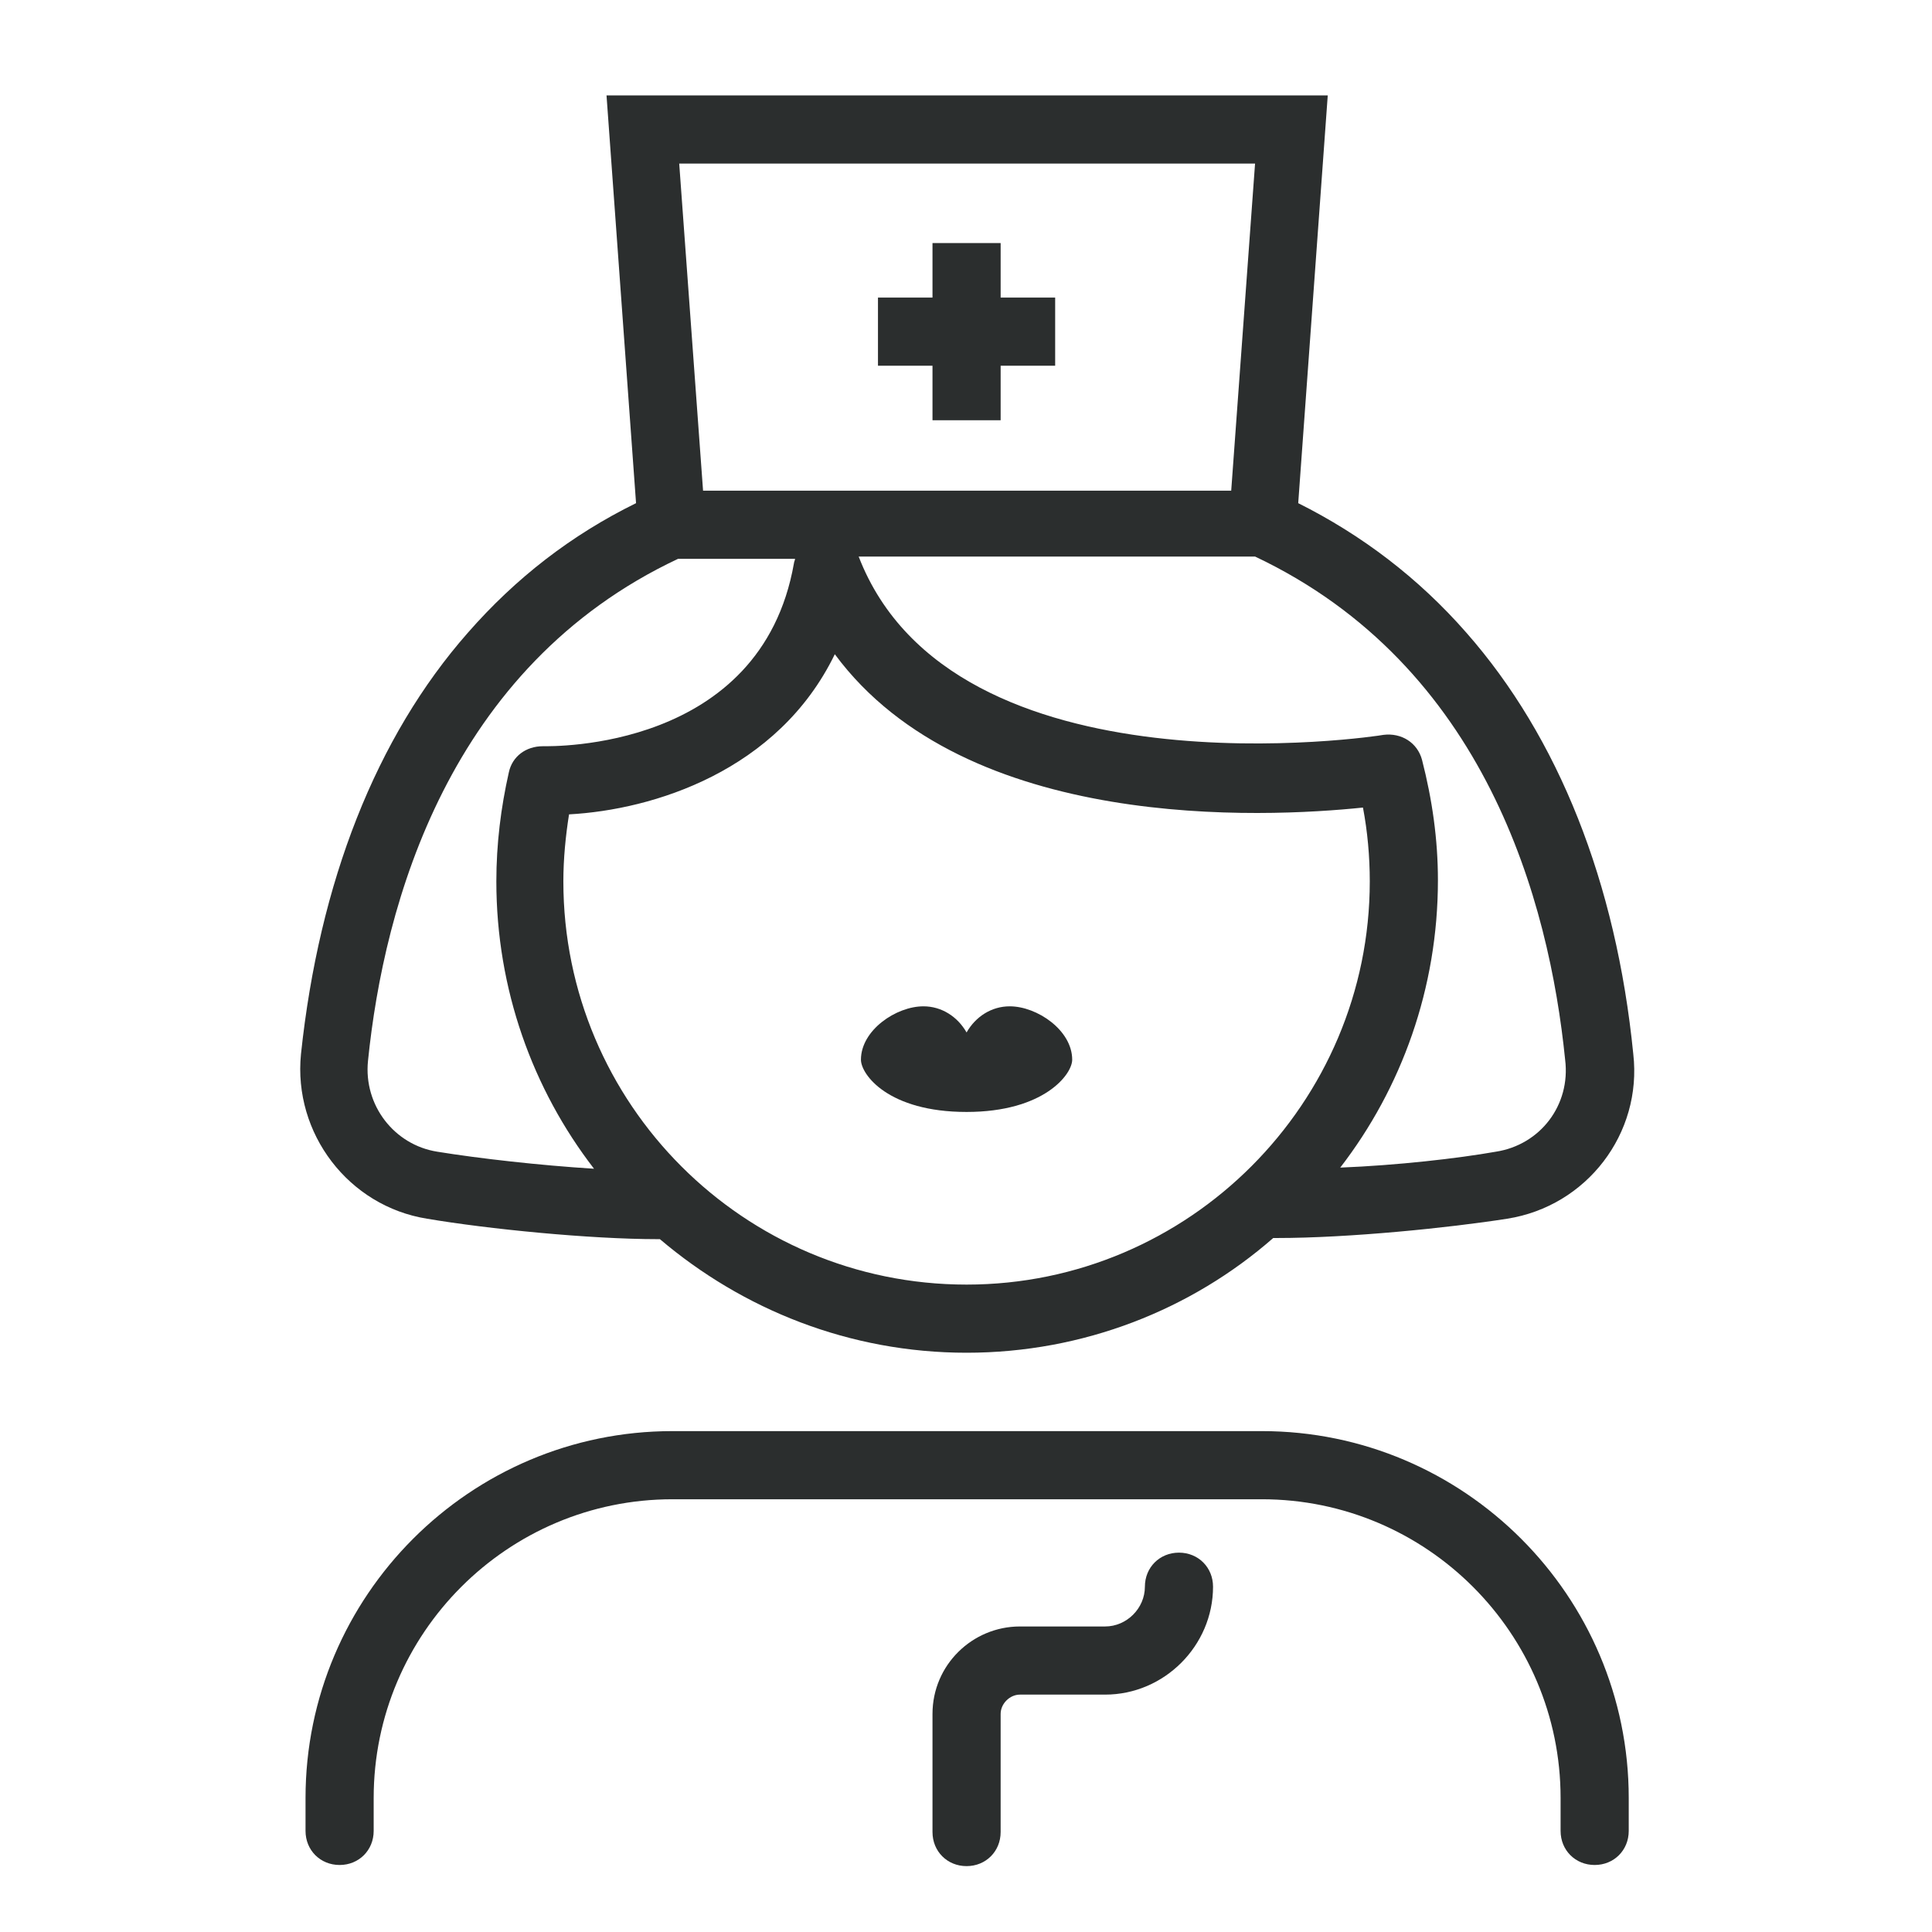 <?xml version="1.0" encoding="utf-8"?>
<!-- Generator: Adobe Illustrator 23.0.1, SVG Export Plug-In . SVG Version: 6.00 Build 0)  -->
<svg version="1.1" id="Ebene_1" xmlns="http://www.w3.org/2000/svg" xmlns:xlink="http://www.w3.org/1999/xlink" x="0px" y="0px"
	 viewBox="0 0 170.1 170.1" style="enable-background:new 0 0 170.1 170.1;" xml:space="preserve">
<style type="text/css">
	.st0{fill:#2B2E2E;}
</style>
<path class="st0" d="M111.1,126H59.2c-17.8,0-32.3,14.5-32.3,32.3v2.9c0,1.7,1.3,3,3,3s3-1.3,3-3v-2.9c0-14.5,11.8-26.3,26.3-26.3
	h51.9c14.5,0,26.3,11.8,26.3,26.3v2.9c0,1.7,1.3,3,3,3s3-1.3,3-3v-2.9C143.4,140.5,128.9,126,111.1,126z"/>
<path class="st0" d="M88.9,88.6c-1.6,0-3,0.9-3.8,2.3c-0.8-1.4-2.2-2.3-3.8-2.3c-2.4,0-5.5,2.1-5.5,4.7c0,1.3,2.4,4.6,9.3,4.6
	c6.8,0,9.3-3.3,9.3-4.6C94.4,90.7,91.3,88.6,88.9,88.6z"/>
<path class="st0" d="M103.8,136.7c-1.7,0-3,1.3-3,3c0,1.9-1.6,3.5-3.5,3.5h-7.5c-4.2,0-7.7,3.4-7.7,7.7v10.4c0,1.7,1.3,3,3,3
	s3-1.3,3-3v-10.4c0-0.9,0.8-1.7,1.7-1.7h7.5c5.2,0,9.5-4.3,9.5-9.5C106.8,138,105.5,136.7,103.8,136.7z"/>
<path class="st0" d="M143.8,92.8c-1.5-15.1-6.6-27.9-14.7-37.1c-4.2-4.8-9.2-8.6-14.8-11.4l2.6-35.9H53.4l2.6,35.9
	c-5.7,2.8-10.6,6.6-14.8,11.4c-8.1,9.2-13.1,22-14.7,37.1c-0.7,7,4.2,13.4,11.1,14.5c5.3,0.9,14.3,1.8,20.3,1.8c0,0,0,0,0,0
	c0.1,0,0.2,0,0.2,0c7.3,6.2,16.7,10,27,10c10.3,0,19.8-3.8,27-10.1c0.1,0,0.2,0,0.3,0c6.4,0,15.2-0.9,20.3-1.7
	C139.7,106.2,144.6,99.8,143.8,92.8z M110.5,14.4l-2.1,28.8H61.9l-2.1-28.8C59.8,14.4,110.5,14.4,110.5,14.4z M38.5,101.4
	c-3.8-0.6-6.5-4.1-6.1-8c1.4-13.8,7.1-34.7,27.3-44.2H70c0,0.1-0.1,0.3-0.1,0.4C67,66.1,48.6,65.7,47.8,65.7c-1.5,0-2.7,0.9-3,2.3
	c-0.7,3.1-1.1,6.3-1.1,9.6c0,9.5,3.2,18.3,8.6,25.3C47.5,102.6,42.2,102,38.5,101.4z M85.1,113.1c-19.6,0-35.5-15.9-35.5-35.5
	c0-2,0.2-4,0.5-5.9c7.4-0.4,18.4-3.8,23.4-14.1c11.6,15.7,37.8,14.4,46.5,13.5c0.4,2.1,0.6,4.3,0.6,6.5
	C120.6,97.1,104.7,113.1,85.1,113.1z M131.7,101.4c-3.4,0.6-8.7,1.2-13.7,1.4c5.4-7,8.6-15.8,8.6-25.3c0-3.6-0.5-7.1-1.4-10.6
	c-0.4-1.5-1.8-2.4-3.4-2.2c-0.4,0.1-37.9,5.8-46.2-15.7h34.9c20.3,9.6,25.9,30.4,27.3,44.3C138.3,97.3,135.6,100.8,131.7,101.4z"/>
<g>
	<rect x="82.1" y="21.4" class="st0" width="6" height="15.6"/>
	<rect x="77.3" y="26.2" class="st0" width="15.6" height="6"/>
</g>
</svg>

